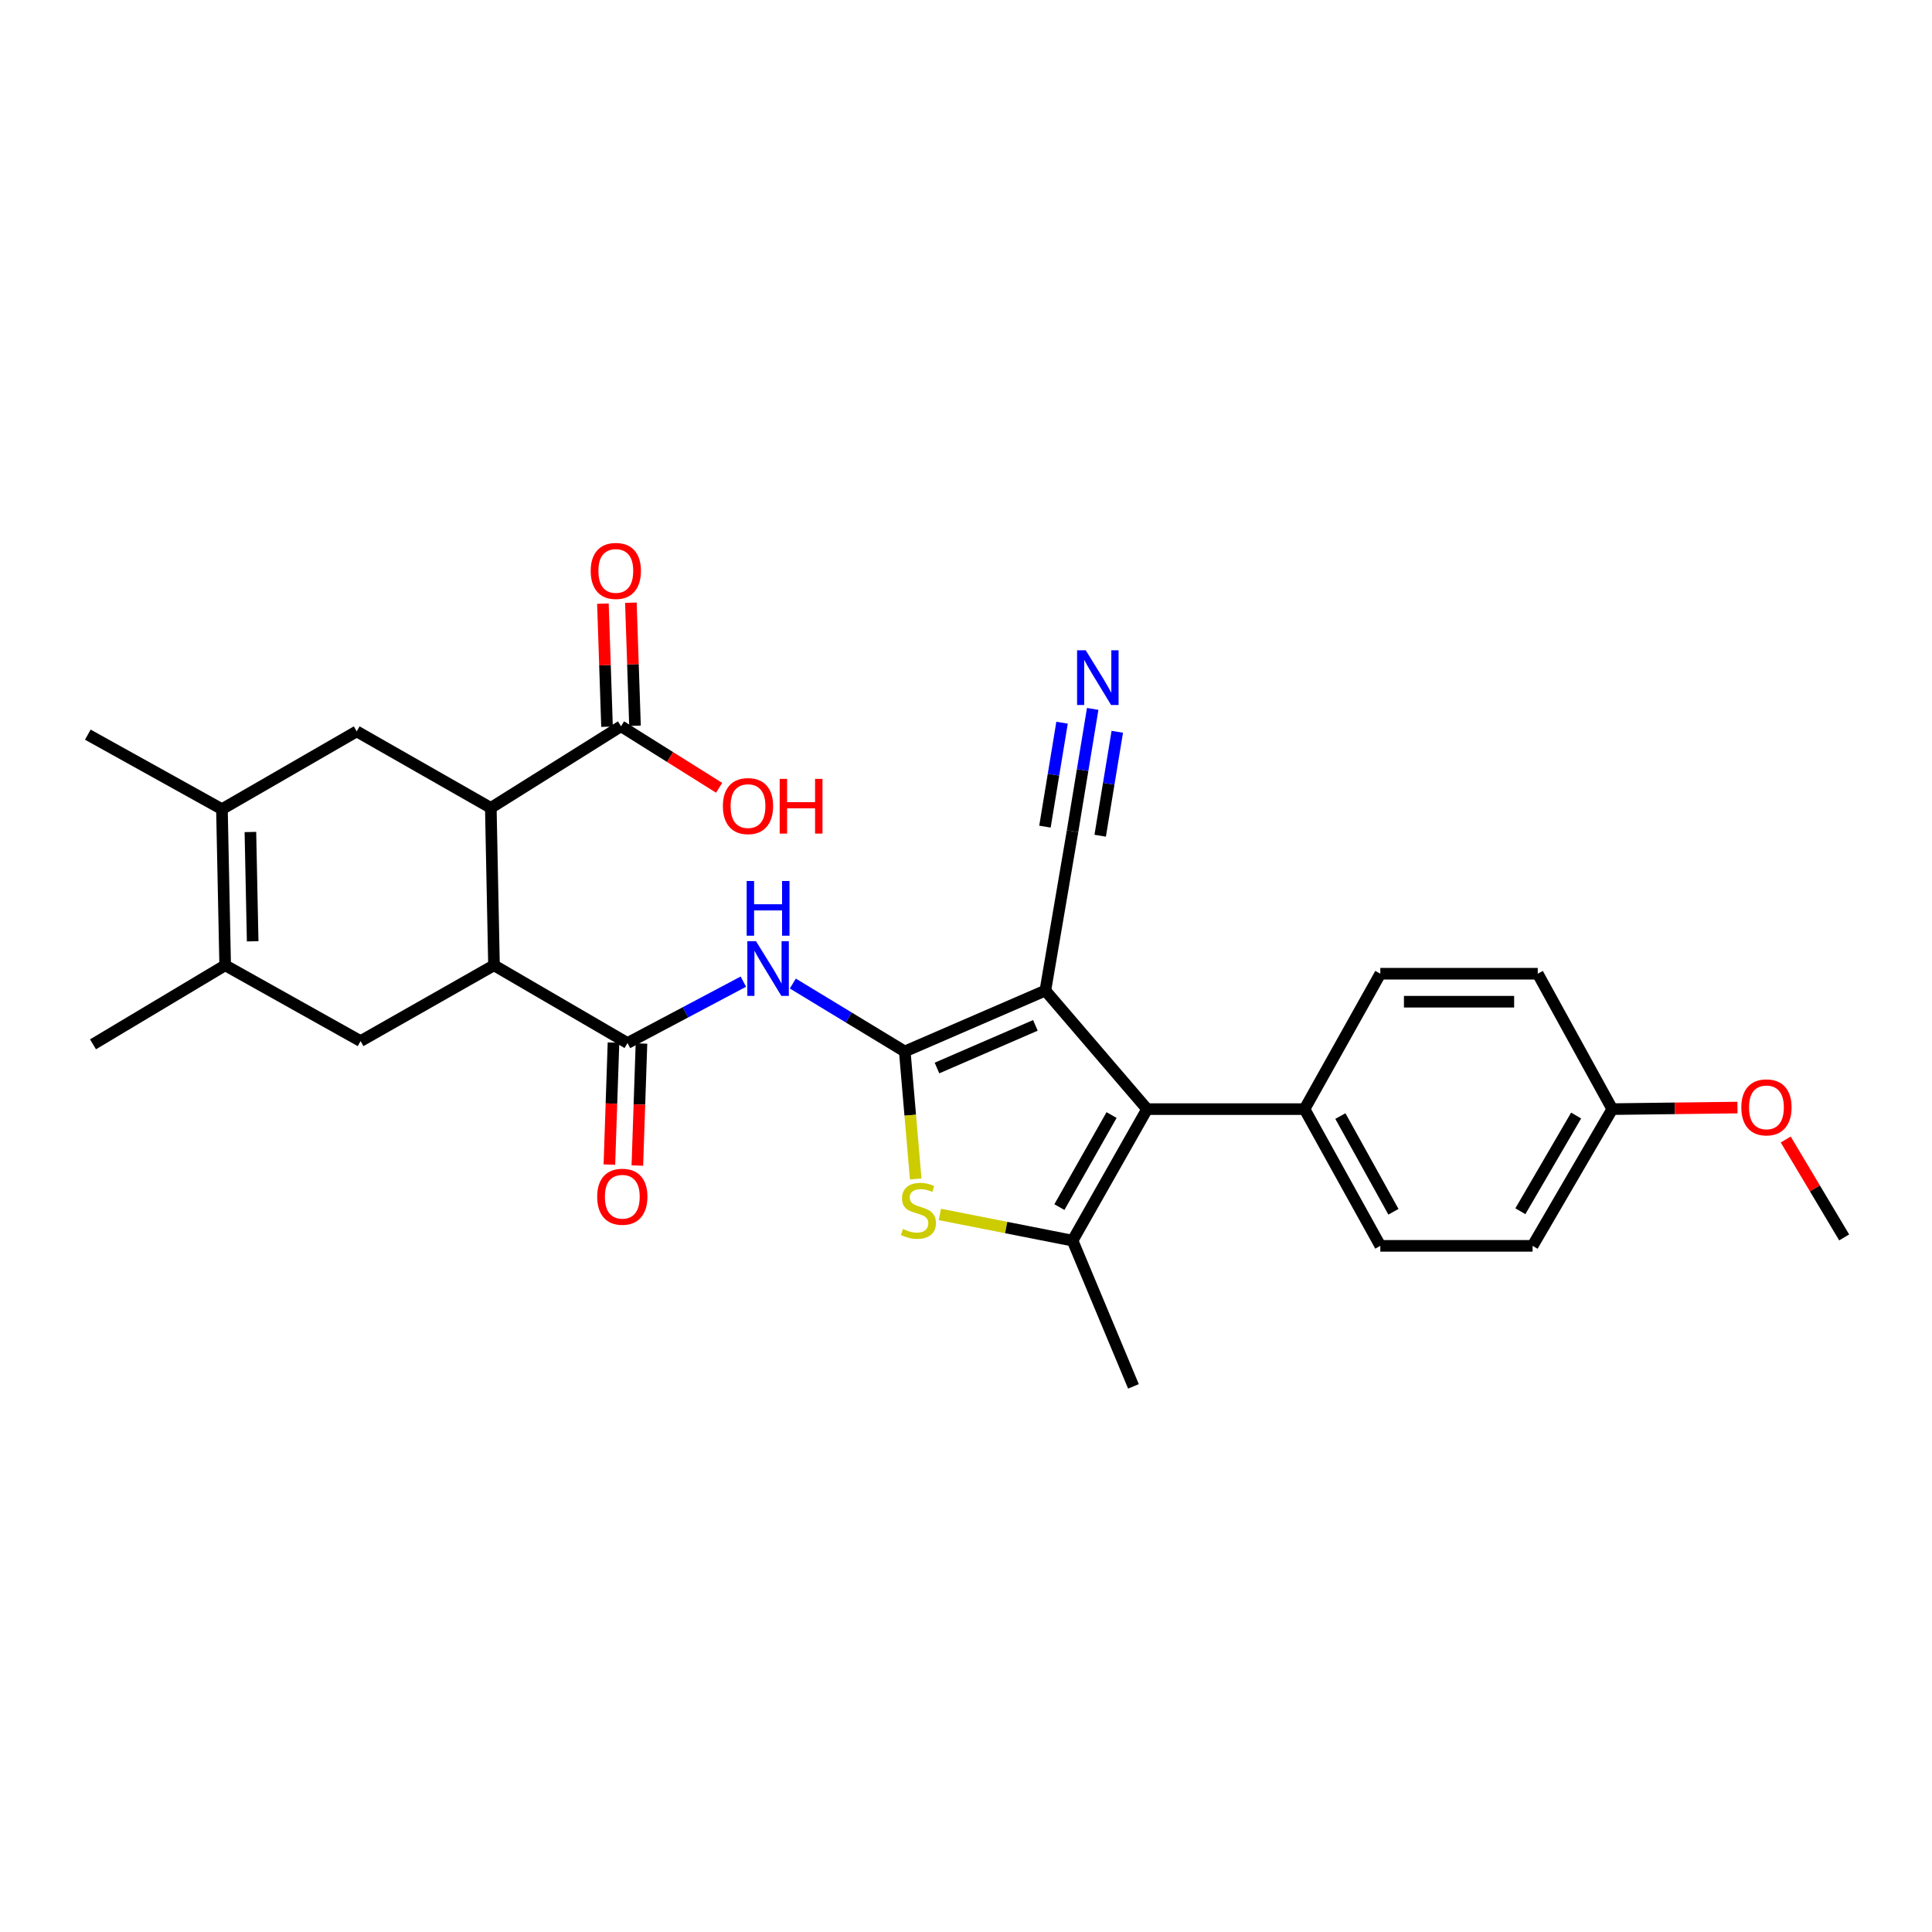 <?xml version='1.0' encoding='iso-8859-1'?>
<svg version='1.1' baseProfile='full'
              xmlns='http://www.w3.org/2000/svg'
                      xmlns:rdkit='http://www.rdkit.org/xml'
                      xmlns:xlink='http://www.w3.org/1999/xlink'
                  xml:space='preserve'
width='1000px' height='1000px' viewBox='0 0 1000 1000'>
<!-- END OF HEADER -->
<rect style='opacity:1.0;fill:#FFFFFF;stroke:none' width='1000' height='1000' x='0' y='0'> </rect>
<path class='bond-0' d='M 468.308,544.237 L 541.076,512.714' style='fill:none;fill-rule:evenodd;stroke:#000000;stroke-width:6px;stroke-linecap:butt;stroke-linejoin:miter;stroke-opacity:1' />
<path class='bond-0' d='M 484.981,552.801 L 535.919,530.735' style='fill:none;fill-rule:evenodd;stroke:#000000;stroke-width:6px;stroke-linecap:butt;stroke-linejoin:miter;stroke-opacity:1' />
<path class='bond-2' d='M 468.308,544.237 L 471.139,577.226' style='fill:none;fill-rule:evenodd;stroke:#000000;stroke-width:6px;stroke-linecap:butt;stroke-linejoin:miter;stroke-opacity:1' />
<path class='bond-2' d='M 471.139,577.226 L 473.969,610.215' style='fill:none;fill-rule:evenodd;stroke:#CCCC00;stroke-width:6px;stroke-linecap:butt;stroke-linejoin:miter;stroke-opacity:1' />
<path class='bond-4' d='M 468.308,544.237 L 439.338,526.66' style='fill:none;fill-rule:evenodd;stroke:#000000;stroke-width:6px;stroke-linecap:butt;stroke-linejoin:miter;stroke-opacity:1' />
<path class='bond-4' d='M 439.338,526.66 L 410.369,509.082' style='fill:none;fill-rule:evenodd;stroke:#0000FF;stroke-width:6px;stroke-linecap:butt;stroke-linejoin:miter;stroke-opacity:1' />
<path class='bond-1' d='M 541.076,512.714 L 593.732,574.078' style='fill:none;fill-rule:evenodd;stroke:#000000;stroke-width:6px;stroke-linecap:butt;stroke-linejoin:miter;stroke-opacity:1' />
<path class='bond-12' d='M 541.076,512.714 L 555.159,430.216' style='fill:none;fill-rule:evenodd;stroke:#000000;stroke-width:6px;stroke-linecap:butt;stroke-linejoin:miter;stroke-opacity:1' />
<path class='bond-15' d='M 593.732,574.078 L 675.224,574.078' style='fill:none;fill-rule:evenodd;stroke:#000000;stroke-width:6px;stroke-linecap:butt;stroke-linejoin:miter;stroke-opacity:1' />
<path class='bond-29' d='M 593.732,574.078 L 555.159,642.146' style='fill:none;fill-rule:evenodd;stroke:#000000;stroke-width:6px;stroke-linecap:butt;stroke-linejoin:miter;stroke-opacity:1' />
<path class='bond-29' d='M 575.343,577.146 L 548.342,624.794' style='fill:none;fill-rule:evenodd;stroke:#000000;stroke-width:6px;stroke-linecap:butt;stroke-linejoin:miter;stroke-opacity:1' />
<path class='bond-3' d='M 486.471,628.59 L 520.815,635.368' style='fill:none;fill-rule:evenodd;stroke:#CCCC00;stroke-width:6px;stroke-linecap:butt;stroke-linejoin:miter;stroke-opacity:1' />
<path class='bond-3' d='M 520.815,635.368 L 555.159,642.146' style='fill:none;fill-rule:evenodd;stroke:#000000;stroke-width:6px;stroke-linecap:butt;stroke-linejoin:miter;stroke-opacity:1' />
<path class='bond-21' d='M 555.159,642.146 L 586.674,717.586' style='fill:none;fill-rule:evenodd;stroke:#000000;stroke-width:6px;stroke-linecap:butt;stroke-linejoin:miter;stroke-opacity:1' />
<path class='bond-5' d='M 384.761,508.093 L 354.773,523.984' style='fill:none;fill-rule:evenodd;stroke:#0000FF;stroke-width:6px;stroke-linecap:butt;stroke-linejoin:miter;stroke-opacity:1' />
<path class='bond-5' d='M 354.773,523.984 L 324.784,539.875' style='fill:none;fill-rule:evenodd;stroke:#000000;stroke-width:6px;stroke-linecap:butt;stroke-linejoin:miter;stroke-opacity:1' />
<path class='bond-6' d='M 324.784,539.875 L 255.694,499.636' style='fill:none;fill-rule:evenodd;stroke:#000000;stroke-width:6px;stroke-linecap:butt;stroke-linejoin:miter;stroke-opacity:1' />
<path class='bond-16' d='M 317.545,539.631 L 316.48,571.213' style='fill:none;fill-rule:evenodd;stroke:#000000;stroke-width:6px;stroke-linecap:butt;stroke-linejoin:miter;stroke-opacity:1' />
<path class='bond-16' d='M 316.48,571.213 L 315.415,602.795' style='fill:none;fill-rule:evenodd;stroke:#FF0000;stroke-width:6px;stroke-linecap:butt;stroke-linejoin:miter;stroke-opacity:1' />
<path class='bond-16' d='M 332.023,540.119 L 330.958,571.701' style='fill:none;fill-rule:evenodd;stroke:#000000;stroke-width:6px;stroke-linecap:butt;stroke-linejoin:miter;stroke-opacity:1' />
<path class='bond-16' d='M 330.958,571.701 L 329.893,603.283' style='fill:none;fill-rule:evenodd;stroke:#FF0000;stroke-width:6px;stroke-linecap:butt;stroke-linejoin:miter;stroke-opacity:1' />
<path class='bond-7' d='M 255.694,499.636 L 254.044,418.161' style='fill:none;fill-rule:evenodd;stroke:#000000;stroke-width:6px;stroke-linecap:butt;stroke-linejoin:miter;stroke-opacity:1' />
<path class='bond-10' d='M 255.694,499.636 L 186.636,538.869' style='fill:none;fill-rule:evenodd;stroke:#000000;stroke-width:6px;stroke-linecap:butt;stroke-linejoin:miter;stroke-opacity:1' />
<path class='bond-11' d='M 254.044,418.161 L 184.632,378.566' style='fill:none;fill-rule:evenodd;stroke:#000000;stroke-width:6px;stroke-linecap:butt;stroke-linejoin:miter;stroke-opacity:1' />
<path class='bond-13' d='M 254.044,418.161 L 321.436,375.902' style='fill:none;fill-rule:evenodd;stroke:#000000;stroke-width:6px;stroke-linecap:butt;stroke-linejoin:miter;stroke-opacity:1' />
<path class='bond-8' d='M 114.875,418.821 L 116.548,499.636' style='fill:none;fill-rule:evenodd;stroke:#000000;stroke-width:6px;stroke-linecap:butt;stroke-linejoin:miter;stroke-opacity:1' />
<path class='bond-8' d='M 129.608,430.643 L 130.78,487.214' style='fill:none;fill-rule:evenodd;stroke:#000000;stroke-width:6px;stroke-linecap:butt;stroke-linejoin:miter;stroke-opacity:1' />
<path class='bond-25' d='M 114.875,418.821 L 45.455,380.256' style='fill:none;fill-rule:evenodd;stroke:#000000;stroke-width:6px;stroke-linecap:butt;stroke-linejoin:miter;stroke-opacity:1' />
<path class='bond-30' d='M 114.875,418.821 L 184.632,378.566' style='fill:none;fill-rule:evenodd;stroke:#000000;stroke-width:6px;stroke-linecap:butt;stroke-linejoin:miter;stroke-opacity:1' />
<path class='bond-9' d='M 116.548,499.636 L 186.636,538.869' style='fill:none;fill-rule:evenodd;stroke:#000000;stroke-width:6px;stroke-linecap:butt;stroke-linejoin:miter;stroke-opacity:1' />
<path class='bond-26' d='M 116.548,499.636 L 48.142,540.543' style='fill:none;fill-rule:evenodd;stroke:#000000;stroke-width:6px;stroke-linecap:butt;stroke-linejoin:miter;stroke-opacity:1' />
<path class='bond-14' d='M 555.159,430.216 L 560.367,398.571' style='fill:none;fill-rule:evenodd;stroke:#000000;stroke-width:6px;stroke-linecap:butt;stroke-linejoin:miter;stroke-opacity:1' />
<path class='bond-14' d='M 560.367,398.571 L 565.575,366.926' style='fill:none;fill-rule:evenodd;stroke:#0000FF;stroke-width:6px;stroke-linecap:butt;stroke-linejoin:miter;stroke-opacity:1' />
<path class='bond-14' d='M 569.453,432.569 L 573.88,405.67' style='fill:none;fill-rule:evenodd;stroke:#000000;stroke-width:6px;stroke-linecap:butt;stroke-linejoin:miter;stroke-opacity:1' />
<path class='bond-14' d='M 573.88,405.67 L 578.307,378.772' style='fill:none;fill-rule:evenodd;stroke:#0000FF;stroke-width:6px;stroke-linecap:butt;stroke-linejoin:miter;stroke-opacity:1' />
<path class='bond-14' d='M 540.866,427.864 L 545.292,400.966' style='fill:none;fill-rule:evenodd;stroke:#000000;stroke-width:6px;stroke-linecap:butt;stroke-linejoin:miter;stroke-opacity:1' />
<path class='bond-14' d='M 545.292,400.966 L 549.719,374.067' style='fill:none;fill-rule:evenodd;stroke:#0000FF;stroke-width:6px;stroke-linecap:butt;stroke-linejoin:miter;stroke-opacity:1' />
<path class='bond-17' d='M 328.675,375.66 L 327.611,343.812' style='fill:none;fill-rule:evenodd;stroke:#000000;stroke-width:6px;stroke-linecap:butt;stroke-linejoin:miter;stroke-opacity:1' />
<path class='bond-17' d='M 327.611,343.812 L 326.548,311.964' style='fill:none;fill-rule:evenodd;stroke:#FF0000;stroke-width:6px;stroke-linecap:butt;stroke-linejoin:miter;stroke-opacity:1' />
<path class='bond-17' d='M 314.197,376.144 L 313.134,344.295' style='fill:none;fill-rule:evenodd;stroke:#000000;stroke-width:6px;stroke-linecap:butt;stroke-linejoin:miter;stroke-opacity:1' />
<path class='bond-17' d='M 313.134,344.295 L 312.07,312.447' style='fill:none;fill-rule:evenodd;stroke:#FF0000;stroke-width:6px;stroke-linecap:butt;stroke-linejoin:miter;stroke-opacity:1' />
<path class='bond-20' d='M 321.436,375.902 L 346.829,391.837' style='fill:none;fill-rule:evenodd;stroke:#000000;stroke-width:6px;stroke-linecap:butt;stroke-linejoin:miter;stroke-opacity:1' />
<path class='bond-20' d='M 346.829,391.837 L 372.222,407.772' style='fill:none;fill-rule:evenodd;stroke:#FF0000;stroke-width:6px;stroke-linecap:butt;stroke-linejoin:miter;stroke-opacity:1' />
<path class='bond-18' d='M 675.224,574.078 L 714.457,644.85' style='fill:none;fill-rule:evenodd;stroke:#000000;stroke-width:6px;stroke-linecap:butt;stroke-linejoin:miter;stroke-opacity:1' />
<path class='bond-18' d='M 693.778,577.67 L 721.241,627.211' style='fill:none;fill-rule:evenodd;stroke:#000000;stroke-width:6px;stroke-linecap:butt;stroke-linejoin:miter;stroke-opacity:1' />
<path class='bond-19' d='M 675.224,574.078 L 714.457,503.998' style='fill:none;fill-rule:evenodd;stroke:#000000;stroke-width:6px;stroke-linecap:butt;stroke-linejoin:miter;stroke-opacity:1' />
<path class='bond-24' d='M 714.457,644.85 L 793.268,644.85' style='fill:none;fill-rule:evenodd;stroke:#000000;stroke-width:6px;stroke-linecap:butt;stroke-linejoin:miter;stroke-opacity:1' />
<path class='bond-23' d='M 714.457,503.998 L 795.94,503.998' style='fill:none;fill-rule:evenodd;stroke:#000000;stroke-width:6px;stroke-linecap:butt;stroke-linejoin:miter;stroke-opacity:1' />
<path class='bond-23' d='M 726.679,518.484 L 783.718,518.484' style='fill:none;fill-rule:evenodd;stroke:#000000;stroke-width:6px;stroke-linecap:butt;stroke-linejoin:miter;stroke-opacity:1' />
<path class='bond-22' d='M 834.505,574.078 L 795.94,503.998' style='fill:none;fill-rule:evenodd;stroke:#000000;stroke-width:6px;stroke-linecap:butt;stroke-linejoin:miter;stroke-opacity:1' />
<path class='bond-27' d='M 834.505,574.078 L 866.908,573.676' style='fill:none;fill-rule:evenodd;stroke:#000000;stroke-width:6px;stroke-linecap:butt;stroke-linejoin:miter;stroke-opacity:1' />
<path class='bond-27' d='M 866.908,573.676 L 899.311,573.274' style='fill:none;fill-rule:evenodd;stroke:#FF0000;stroke-width:6px;stroke-linecap:butt;stroke-linejoin:miter;stroke-opacity:1' />
<path class='bond-31' d='M 834.505,574.078 L 793.268,644.85' style='fill:none;fill-rule:evenodd;stroke:#000000;stroke-width:6px;stroke-linecap:butt;stroke-linejoin:miter;stroke-opacity:1' />
<path class='bond-31' d='M 815.803,577.401 L 786.938,626.941' style='fill:none;fill-rule:evenodd;stroke:#000000;stroke-width:6px;stroke-linecap:butt;stroke-linejoin:miter;stroke-opacity:1' />
<path class='bond-28' d='M 924.29,589.811 L 939.418,615.149' style='fill:none;fill-rule:evenodd;stroke:#FF0000;stroke-width:6px;stroke-linecap:butt;stroke-linejoin:miter;stroke-opacity:1' />
<path class='bond-28' d='M 939.418,615.149 L 954.545,640.488' style='fill:none;fill-rule:evenodd;stroke:#000000;stroke-width:6px;stroke-linecap:butt;stroke-linejoin:miter;stroke-opacity:1' />
<path  class='atom-3' d='M 467.358 636.117
Q 467.678 636.237, 468.998 636.797
Q 470.318 637.357, 471.758 637.717
Q 473.238 638.037, 474.678 638.037
Q 477.358 638.037, 478.918 636.757
Q 480.478 635.437, 480.478 633.157
Q 480.478 631.597, 479.678 630.637
Q 478.918 629.677, 477.718 629.157
Q 476.518 628.637, 474.518 628.037
Q 471.998 627.277, 470.478 626.557
Q 468.998 625.837, 467.918 624.317
Q 466.878 622.797, 466.878 620.237
Q 466.878 616.677, 469.278 614.477
Q 471.718 612.277, 476.518 612.277
Q 479.798 612.277, 483.518 613.837
L 482.598 616.917
Q 479.198 615.517, 476.638 615.517
Q 473.878 615.517, 472.358 616.677
Q 470.838 617.797, 470.878 619.757
Q 470.878 621.277, 471.638 622.197
Q 472.438 623.117, 473.558 623.637
Q 474.718 624.157, 476.638 624.757
Q 479.198 625.557, 480.718 626.357
Q 482.238 627.157, 483.318 628.797
Q 484.438 630.397, 484.438 633.157
Q 484.438 637.077, 481.798 639.197
Q 479.198 641.277, 474.838 641.277
Q 472.318 641.277, 470.398 640.717
Q 468.518 640.197, 466.278 639.277
L 467.358 636.117
' fill='#CCCC00'/>
<path  class='atom-5' d='M 391.3 487.15
L 400.58 502.15
Q 401.5 503.63, 402.98 506.31
Q 404.46 508.99, 404.54 509.15
L 404.54 487.15
L 408.3 487.15
L 408.3 515.47
L 404.42 515.47
L 394.46 499.07
Q 393.3 497.15, 392.06 494.95
Q 390.86 492.75, 390.5 492.07
L 390.5 515.47
L 386.82 515.47
L 386.82 487.15
L 391.3 487.15
' fill='#0000FF'/>
<path  class='atom-5' d='M 386.48 455.998
L 390.32 455.998
L 390.32 468.038
L 404.8 468.038
L 404.8 455.998
L 408.64 455.998
L 408.64 484.318
L 404.8 484.318
L 404.8 471.238
L 390.32 471.238
L 390.32 484.318
L 386.48 484.318
L 386.48 455.998
' fill='#0000FF'/>
<path  class='atom-15' d='M 561.977 336.593
L 571.257 351.593
Q 572.177 353.073, 573.657 355.753
Q 575.137 358.433, 575.217 358.593
L 575.217 336.593
L 578.977 336.593
L 578.977 364.913
L 575.097 364.913
L 565.137 348.513
Q 563.977 346.593, 562.737 344.393
Q 561.537 342.193, 561.177 341.513
L 561.177 364.913
L 557.497 364.913
L 557.497 336.593
L 561.977 336.593
' fill='#0000FF'/>
<path  class='atom-17' d='M 309.104 619.427
Q 309.104 612.627, 312.464 608.827
Q 315.824 605.027, 322.104 605.027
Q 328.384 605.027, 331.744 608.827
Q 335.104 612.627, 335.104 619.427
Q 335.104 626.307, 331.704 630.227
Q 328.304 634.107, 322.104 634.107
Q 315.864 634.107, 312.464 630.227
Q 309.104 626.347, 309.104 619.427
M 322.104 630.907
Q 326.424 630.907, 328.744 628.027
Q 331.104 625.107, 331.104 619.427
Q 331.104 613.867, 328.744 611.067
Q 326.424 608.227, 322.104 608.227
Q 317.784 608.227, 315.424 611.027
Q 313.104 613.827, 313.104 619.427
Q 313.104 625.147, 315.424 628.027
Q 317.784 630.907, 322.104 630.907
' fill='#FF0000'/>
<path  class='atom-18' d='M 305.748 295.512
Q 305.748 288.712, 309.108 284.912
Q 312.468 281.112, 318.748 281.112
Q 325.028 281.112, 328.388 284.912
Q 331.748 288.712, 331.748 295.512
Q 331.748 302.392, 328.348 306.312
Q 324.948 310.192, 318.748 310.192
Q 312.508 310.192, 309.108 306.312
Q 305.748 302.432, 305.748 295.512
M 318.748 306.992
Q 323.068 306.992, 325.388 304.112
Q 327.748 301.192, 327.748 295.512
Q 327.748 289.952, 325.388 287.152
Q 323.068 284.312, 318.748 284.312
Q 314.428 284.312, 312.068 287.112
Q 309.748 289.912, 309.748 295.512
Q 309.748 301.232, 312.068 304.112
Q 314.428 306.992, 318.748 306.992
' fill='#FF0000'/>
<path  class='atom-21' d='M 374.162 417.227
Q 374.162 410.427, 377.522 406.627
Q 380.882 402.827, 387.162 402.827
Q 393.442 402.827, 396.802 406.627
Q 400.162 410.427, 400.162 417.227
Q 400.162 424.107, 396.762 428.027
Q 393.362 431.907, 387.162 431.907
Q 380.922 431.907, 377.522 428.027
Q 374.162 424.147, 374.162 417.227
M 387.162 428.707
Q 391.482 428.707, 393.802 425.827
Q 396.162 422.907, 396.162 417.227
Q 396.162 411.667, 393.802 408.867
Q 391.482 406.027, 387.162 406.027
Q 382.842 406.027, 380.482 408.827
Q 378.162 411.627, 378.162 417.227
Q 378.162 422.947, 380.482 425.827
Q 382.842 428.707, 387.162 428.707
' fill='#FF0000'/>
<path  class='atom-21' d='M 403.562 403.147
L 407.402 403.147
L 407.402 415.187
L 421.882 415.187
L 421.882 403.147
L 425.722 403.147
L 425.722 431.467
L 421.882 431.467
L 421.882 418.387
L 407.402 418.387
L 407.402 431.467
L 403.562 431.467
L 403.562 403.147
' fill='#FF0000'/>
<path  class='atom-28' d='M 901.307 573.168
Q 901.307 566.368, 904.667 562.568
Q 908.027 558.768, 914.307 558.768
Q 920.587 558.768, 923.947 562.568
Q 927.307 566.368, 927.307 573.168
Q 927.307 580.048, 923.907 583.968
Q 920.507 587.848, 914.307 587.848
Q 908.067 587.848, 904.667 583.968
Q 901.307 580.088, 901.307 573.168
M 914.307 584.648
Q 918.627 584.648, 920.947 581.768
Q 923.307 578.848, 923.307 573.168
Q 923.307 567.608, 920.947 564.808
Q 918.627 561.968, 914.307 561.968
Q 909.987 561.968, 907.627 564.768
Q 905.307 567.568, 905.307 573.168
Q 905.307 578.888, 907.627 581.768
Q 909.987 584.648, 914.307 584.648
' fill='#FF0000'/>
</svg>
